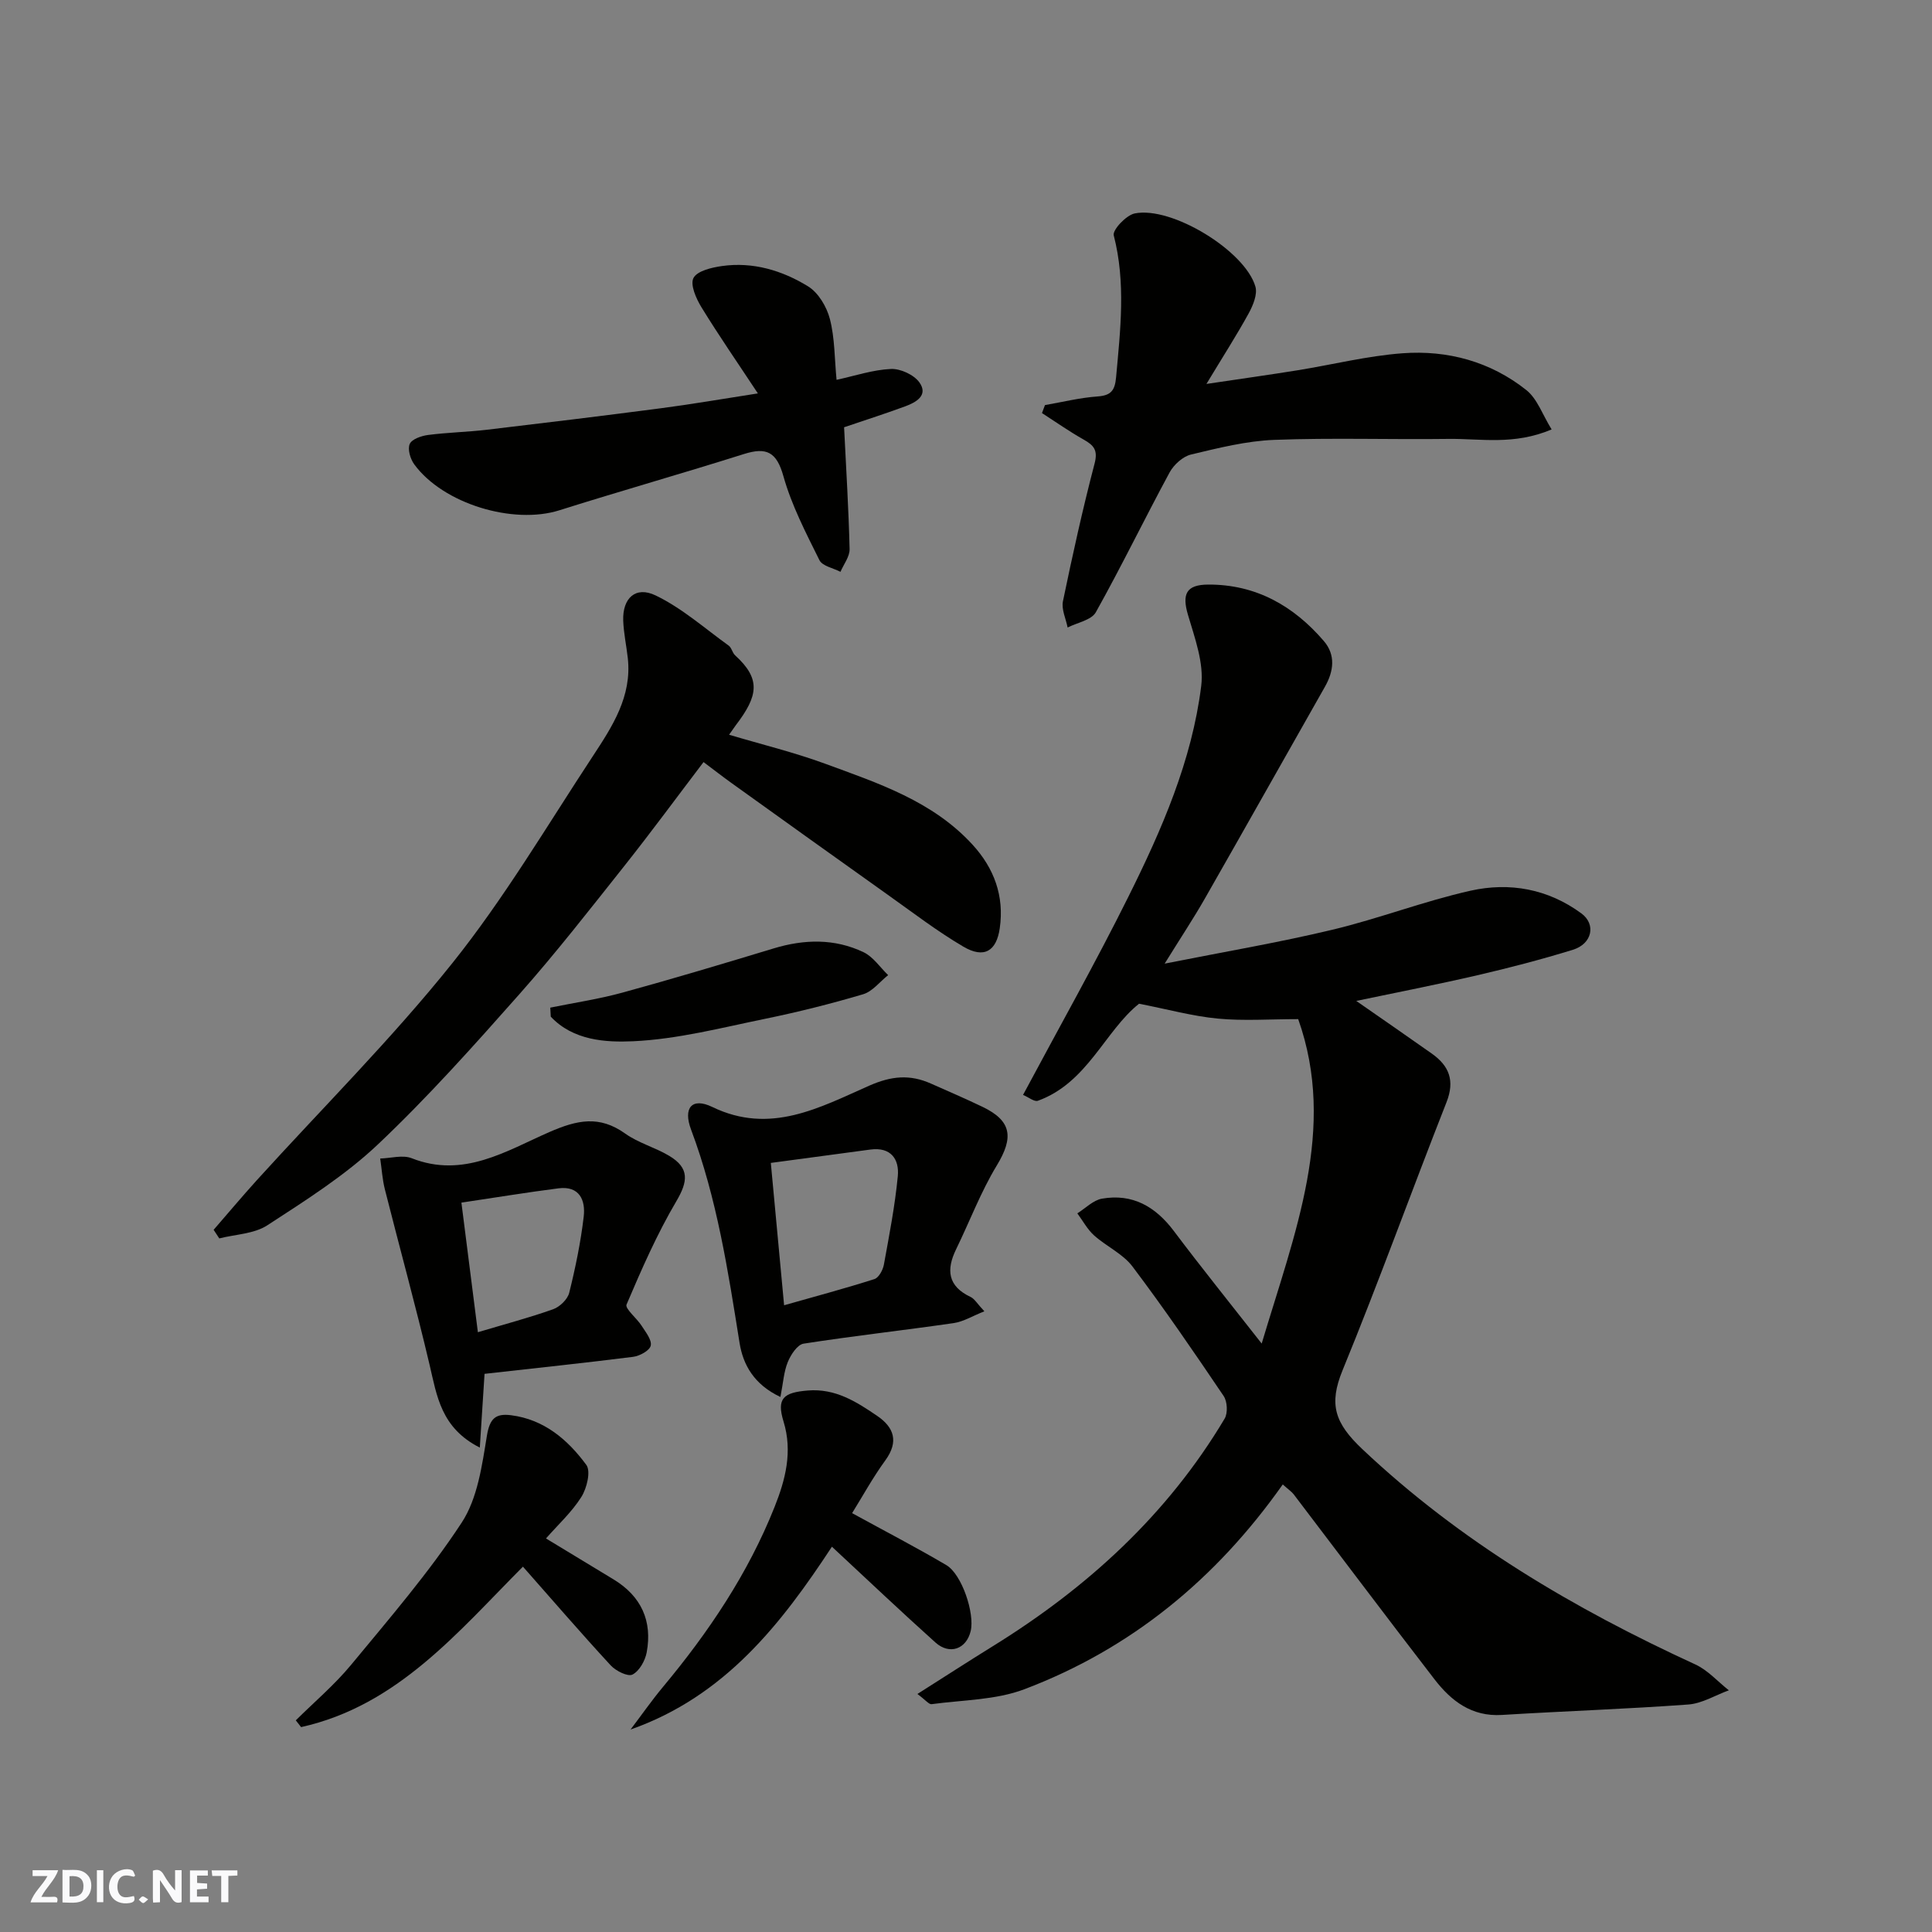 <svg enable-background="new 0 0 400 400" viewBox="0 0 400 400" xmlns="http://www.w3.org/2000/svg"><rect x="0" y="0" width="400" height="400" fill="#808080" stroke="none"/><path d="m37.59 393.81c-.92.31-1.52.05-2-.78-.7-1.2-1.52-2.34-2.47-3.78v4.59c-.55.03-.95.05-1.41.07-.03-.37-.06-.64-.06-.91 0-1.91 0-3.81 0-5.7 1.13-.41 1.77-.03 2.29.91.62 1.11 1.38 2.14 2.31 3.19v-4.2h1.35v6.61z" fill="#fafafb"/><path d="m12.94 393.88v-6.75c1.9.19 3.93-.54 5.37 1.29.8 1.01.78 2.88.03 3.97-1.37 1.97-3.4 1.51-5.4 1.49m1.45-1.22c2.04.12 2.92-.58 2.89-2.21-.03-1.51-.98-2.19-2.89-2z" fill="#fafafb"/><path d="m11.81 393.87h-5.49c.68-2.18 2.47-3.48 3.51-5.45h-3.08v-1.21h5.29c-.71 2.13-2.44 3.48-3.47 5.51.86 0 1.63.04 2.39-.01.79-.05 1.14.21.85 1.16" fill="#fafafb"/><path d="m39.33 393.86v-6.61h3.7v1.07h-2.22v1.52c.68.04 1.34.09 2.07.13v1.07c-.72.05-1.38.09-2.1.14v1.48h2.4v1.19h-3.85z" fill="#fafafb"/><path d="m27.71 388.56c-1.15-.3-2.46-.61-3.1.64-.37.73-.41 1.93-.06 2.67.63 1.35 1.99.93 3.17.68.35.94-.01 1.32-.93 1.46-1.62.25-3.05-.27-3.76-1.48-.73-1.24-.6-3.03.31-4.17.88-1.11 2.71-1.7 4-1.16.32.13.44.74.65 1.12-.1.08-.19.16-.28.24" fill="#fafafb"/><path d="m49.15 387.24v1.07c-.59.02-1.17.05-1.87.08v5.44h-1.48v-5.44h-1.85c-.05-.4-.08-.73-.13-1.15z" fill="#fafafb"/><path d="m20.06 387.21h1.33v6.62h-1.33z" fill="#fafafb"/><path d="m30.68 393.25c-.49.38-.8.79-1.05.76-.32-.05-.6-.45-.9-.7.26-.24.51-.64.8-.67.29-.04.62.3 1.15.61" fill="#fafafb"/><g fill="#010100"><path d="m265.58 307.34c-13.83 19.61-31.44 34.04-53.47 42.39-5.95 2.26-12.78 2.22-19.23 3.1-.55.08-1.25-.86-2.94-2.11 5.57-3.53 10.54-6.75 15.56-9.86 19.57-12.1 36.18-27.23 48.05-47.15.68-1.15.56-3.54-.2-4.67-6.12-9.06-12.3-18.1-18.88-26.82-1.99-2.64-5.42-4.17-7.96-6.45-1.39-1.25-2.32-3.02-3.46-4.56 1.69-1.05 3.28-2.72 5.1-3.04 6.31-1.1 11.06 1.62 14.87 6.68 5.68 7.56 11.62 14.92 18.2 23.32 6.86-22.97 15.61-44.47 7.56-67.17-5.85 0-11.29.4-16.64-.11-5.25-.5-10.4-1.93-16.31-3.08-7.05 5.6-10.67 16.37-20.94 20.09-.74.27-1.94-.74-3.08-1.21 7.44-13.93 14.98-27.3 21.81-41.03 6.9-13.86 13.15-28.14 15.08-43.65.59-4.73-1.33-9.91-2.74-14.7-1.27-4.3-.39-6.26 4.18-6.28 9.87-.05 17.68 4.4 23.94 11.68 2.48 2.88 2.07 6.24.23 9.48-8.3 14.62-16.53 29.27-24.87 43.87-2.33 4.08-4.94 8.01-8.31 13.45 12.42-2.47 23.66-4.37 34.73-7.02 9.63-2.3 18.95-5.92 28.6-8.08 8.08-1.81 16.05-.38 22.96 4.71 3.05 2.25 2.24 6.28-1.77 7.52-6.52 2.01-13.15 3.74-19.8 5.28-8.33 1.93-16.73 3.56-25.05 5.31 5.29 3.68 10.49 7.27 15.66 10.92 3.58 2.54 4.78 5.58 3.03 10.04-7.27 18.47-14 37.16-21.53 55.52-2.89 7.06-1.62 10.92 4.11 16.33 20.32 19.19 43.81 33.02 68.94 44.57 2.58 1.19 4.63 3.54 6.93 5.35-2.8 1.02-5.54 2.73-8.4 2.94-12.84.94-25.72 1.37-38.58 2.16-6.28.39-10.51-2.9-13.98-7.4-9.79-12.69-19.42-25.51-29.13-38.27-.41-.54-.99-.91-2.27-2.05z"/><path d="m150.95 152.12c6.86 2.04 13.48 3.65 19.83 5.98 11.02 4.05 22.33 7.75 30.6 16.81 4.44 4.86 6.57 10.61 5.61 17.27-.68 4.76-3.26 6.33-7.54 3.81-5.47-3.21-10.53-7.11-15.72-10.79-10.79-7.67-21.54-15.38-32.29-23.09-1.84-1.32-3.63-2.72-5.78-4.33-5.47 7.19-10.77 14.41-16.33 21.42-7.14 8.99-14.2 18.06-21.81 26.65-9.44 10.66-18.95 21.32-29.28 31.09-6.83 6.45-14.97 11.59-22.9 16.75-2.74 1.78-6.6 1.86-9.94 2.71-.39-.59-.78-1.19-1.17-1.78 2.97-3.42 5.88-6.89 8.92-10.25 13.54-14.93 27.89-29.21 40.46-44.91 10.77-13.45 19.62-28.45 29.12-42.89 4.02-6.12 8.13-12.37 7.25-20.31-.29-2.6-.86-5.19-.95-7.8-.15-4.59 2.54-7.18 6.69-5.19 5.46 2.62 10.17 6.81 15.15 10.4.61.44.75 1.48 1.33 2.01 5.38 4.9 4.8 8.38.11 14.51-.35.48-.69.99-1.36 1.93z"/><path d="m249.78 79.49c7.36-1.1 13.13-1.9 18.88-2.83 7.25-1.17 14.43-2.98 21.72-3.52 9.33-.69 18.21 1.72 25.63 7.62 2.28 1.81 3.36 5.13 5.24 8.15-7.83 3.31-14.66 1.88-21.33 1.96-12.02.16-24.06-.26-36.07.2-5.8.22-11.59 1.68-17.28 3.04-1.69.41-3.54 2.1-4.41 3.69-5.19 9.6-9.96 19.44-15.28 28.96-.91 1.63-3.84 2.14-5.84 3.16-.36-1.82-1.31-3.76-.97-5.43 1.98-9.55 4.08-19.08 6.55-28.51.73-2.78-.15-3.78-2.26-4.97-2.97-1.67-5.76-3.64-8.63-5.49.21-.55.42-1.1.62-1.65 3.63-.63 7.23-1.53 10.89-1.79 2.78-.2 3.58-1.23 3.83-3.93.89-9.83 2.05-19.59-.48-29.42-.29-1.13 2.58-4.18 4.34-4.54 7.65-1.55 22.84 7.73 24.99 15.15.46 1.6-.5 3.9-1.4 5.55-2.48 4.51-5.27 8.85-8.74 14.6z"/><path d="m156.91 81.45c-4.12-6.24-8.06-11.93-11.68-17.83-1.1-1.79-2.38-4.69-1.65-6.07.78-1.47 3.77-2.17 5.9-2.47 6.42-.91 12.47.92 17.81 4.2 2.14 1.31 3.88 4.24 4.53 6.77 1.02 3.92.95 8.12 1.38 12.59 3.82-.83 7.51-2.08 11.25-2.25 1.98-.09 4.77 1.2 5.9 2.78 1.9 2.67-.67 4.12-2.91 4.95-4.38 1.61-8.83 3.03-12.68 4.34.42 8.54.94 16.88 1.14 25.22.04 1.55-1.22 3.14-1.89 4.71-1.5-.78-3.75-1.19-4.36-2.42-2.8-5.65-5.76-11.35-7.45-17.37-1.41-5.04-3.49-6.07-8.17-4.6-12.7 4.01-25.52 7.64-38.22 11.65-9.56 3.02-24.06-1.33-30.05-9.52-.81-1.11-1.41-3.12-.93-4.21.43-1 2.4-1.68 3.77-1.86 4.06-.53 8.18-.61 12.25-1.09 12.01-1.42 24.02-2.88 36.01-4.45 6.31-.82 12.57-1.91 20.05-3.07z"/><path d="m161.58 289.23c-5.52-2.6-7.74-6.72-8.46-11.18-2.39-14.96-4.68-29.91-10.05-44.2-1.67-4.45.17-6.71 4.39-4.67 12.02 5.83 22.29.1 32.52-4.41 4.61-2.03 8.42-2.35 12.73-.44 3.57 1.58 7.16 3.13 10.69 4.82 6.08 2.91 6.5 6.34 2.98 12.14-3.32 5.47-5.6 11.56-8.42 17.34-2.09 4.28-1.73 7.67 2.99 9.89.83.39 1.37 1.4 2.85 2.97-2.43.96-4.32 2.14-6.33 2.44-10.36 1.5-20.76 2.65-31.1 4.26-1.29.2-2.65 2.3-3.27 3.81-.82 2.01-.95 4.31-1.52 7.23zm.76-18.99c6.58-1.87 12.69-3.5 18.7-5.42.9-.29 1.76-1.88 1.96-3 1.11-6.08 2.29-12.16 2.88-18.3.34-3.53-1.45-6.08-5.66-5.52-6.72.89-13.43 1.8-20.63 2.77.97 10.26 1.83 19.56 2.75 29.47z"/><path d="m100.32 284.44c-.31 4.87-.62 9.66-.98 15.27-8.06-4.08-8.88-10.71-10.41-17.18-2.86-12.15-6.19-24.19-9.25-36.3-.52-2.07-.65-4.25-.96-6.37 2.19-.06 4.65-.8 6.52-.06 10.71 4.23 19.6-1.53 28.5-5.42 5.76-2.51 10.35-3.5 15.68.3 2.75 1.97 6.23 2.88 9.16 4.64 4.21 2.53 3.86 5.29 1.45 9.38-4.01 6.8-7.21 14.11-10.31 21.39-.36.85 2.11 2.82 3.11 4.38.83 1.31 2.15 2.92 1.9 4.12-.21 1.02-2.29 2.16-3.66 2.33-10.07 1.27-20.18 2.33-30.75 3.52zm-4.79-35.45c1.2 9.46 2.3 18.06 3.41 26.83 5.69-1.7 10.71-3.02 15.59-4.76 1.37-.49 2.98-2.04 3.32-3.4 1.29-5.19 2.38-10.46 3-15.76.4-3.39-.86-6.42-5.21-5.87-6.44.82-12.85 1.88-20.11 2.96z"/><path d="m176.42 313.28c6.78 3.72 13.25 7.07 19.51 10.76 3.21 1.89 5.91 10 5.04 13.65-.89 3.74-4.36 5.01-7.31 2.36-7.15-6.42-14.12-13.03-21.42-19.82-10.48 15.95-22.12 30.96-41.69 37.85 2.23-2.94 4.35-5.98 6.71-8.82 9.46-11.34 17.64-23.51 23.11-37.27 2.22-5.57 3.78-11.42 1.85-17.69-1.47-4.78-.01-6 5.02-6.41 5.72-.47 10.06 2.32 14.38 5.26 3.5 2.39 4.49 5.33 1.68 9.2-2.6 3.57-4.72 7.45-6.88 10.93z"/><path d="m113.04 318.52c4.85 2.94 9.43 5.71 14.01 8.49 5.71 3.47 8.05 8.6 6.84 15.1-.32 1.72-1.52 3.86-2.94 4.59-.96.49-3.45-.75-4.51-1.9-6.12-6.63-12.01-13.46-18.17-20.44-13.4 13.44-25.93 28.77-45.93 33.22-.37-.47-.74-.93-1.1-1.4 3.85-3.82 8.04-7.36 11.48-11.53 7.91-9.58 16.08-19.05 22.87-29.41 3.29-5.02 4.21-11.83 5.22-18 .59-3.6 1.84-4.64 5.01-4.23 6.85.87 11.74 5.08 15.57 10.28.97 1.31.11 4.83-1.02 6.63-1.97 3.13-4.81 5.73-7.33 8.6z"/><path d="m113.93 208.62c5-1.02 10.07-1.77 14.98-3.12 10.47-2.87 20.87-5.99 31.26-9.14 6.34-1.92 12.61-2.08 18.61.78 2 .95 3.42 3.13 5.1 4.75-1.72 1.36-3.23 3.38-5.18 3.96-6.68 1.98-13.46 3.68-20.28 5.08-9.06 1.86-18.17 4.23-27.33 4.65-5.71.26-12.42-.15-17.06-5.09-.03-.62-.06-1.25-.1-1.87z"/></g></svg>